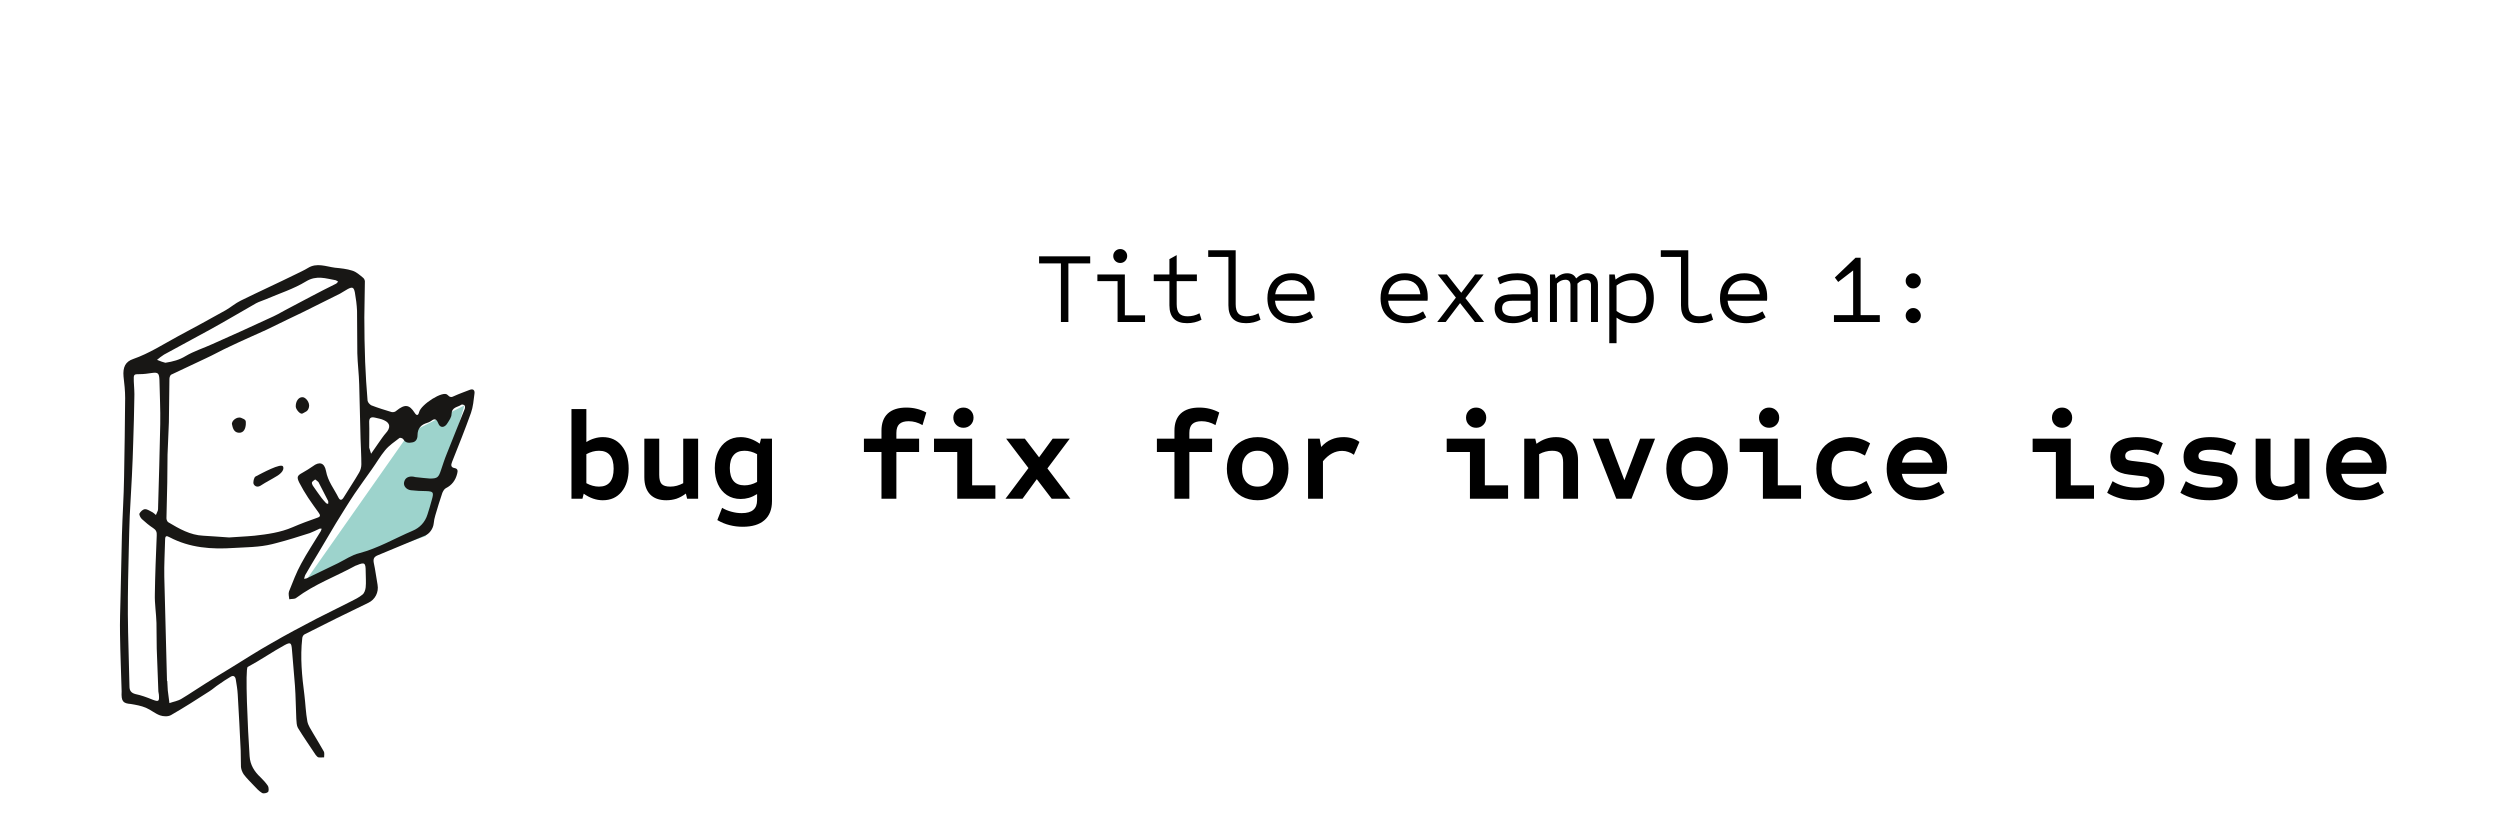 <svg width="396" height="133" viewBox="0 0 396 133" fill="none" xmlns="http://www.w3.org/2000/svg">
<rect width="396" height="296" fill="white"/>
<path d="M168.048 51V41.72H164.592V40.6H172.688V41.72H169.232V51H168.048ZM177.025 51V44.536H173.825V43.48H178.177V49.944H181.377V51H177.025ZM177.441 41.656C177.143 41.656 176.881 41.549 176.657 41.336C176.444 41.112 176.337 40.851 176.337 40.552C176.337 40.243 176.444 39.981 176.657 39.768C176.881 39.555 177.143 39.448 177.441 39.448C177.751 39.448 178.012 39.555 178.225 39.768C178.439 39.981 178.545 40.243 178.545 40.552C178.545 40.851 178.439 41.112 178.225 41.336C178.012 41.549 177.751 41.656 177.441 41.656ZM188.035 51.192C186.168 51.192 185.235 50.248 185.235 48.36V44.536H182.755V43.48H185.235V41.048L186.387 40.408V43.48H189.587V44.536H186.387V48.184C186.387 48.856 186.525 49.347 186.803 49.656C187.08 49.955 187.517 50.104 188.115 50.104C188.787 50.104 189.416 49.944 190.003 49.624L190.323 50.648C189.629 51.011 188.867 51.192 188.035 51.192ZM197.38 51.192C195.513 51.192 194.58 50.248 194.58 48.36V40.696H191.38V39.64H195.732V48.184C195.732 48.856 195.87 49.347 196.148 49.656C196.425 49.955 196.862 50.104 197.46 50.104C198.132 50.104 198.761 49.944 199.348 49.624L199.668 50.648C198.974 51.011 198.212 51.192 197.38 51.192ZM204.917 51.192C203.626 51.192 202.608 50.84 201.861 50.136C201.125 49.432 200.757 48.467 200.757 47.24C200.757 46.429 200.917 45.731 201.237 45.144C201.557 44.557 202.005 44.104 202.581 43.784C203.157 43.453 203.829 43.288 204.597 43.288C205.717 43.288 206.602 43.624 207.253 44.296C207.904 44.957 208.229 45.853 208.229 46.984C208.229 47.091 208.229 47.197 208.229 47.304C208.229 47.411 208.218 47.523 208.197 47.64H201.957C202.032 48.429 202.325 49.037 202.837 49.464C203.349 49.891 204.053 50.104 204.949 50.104C205.845 50.104 206.693 49.843 207.493 49.32L207.989 50.264C207.061 50.883 206.037 51.192 204.917 51.192ZM201.989 46.616H207.061C206.986 45.912 206.736 45.363 206.309 44.968C205.882 44.573 205.306 44.376 204.581 44.376C203.866 44.376 203.28 44.573 202.821 44.968C202.373 45.363 202.096 45.912 201.989 46.616ZM222.84 51.192C221.549 51.192 220.53 50.84 219.784 50.136C219.048 49.432 218.68 48.467 218.68 47.24C218.68 46.429 218.84 45.731 219.16 45.144C219.48 44.557 219.928 44.104 220.504 43.784C221.08 43.453 221.752 43.288 222.52 43.288C223.64 43.288 224.525 43.624 225.176 44.296C225.826 44.957 226.152 45.853 226.152 46.984C226.152 47.091 226.152 47.197 226.152 47.304C226.152 47.411 226.141 47.523 226.12 47.64H219.88C219.954 48.429 220.248 49.037 220.76 49.464C221.272 49.891 221.976 50.104 222.872 50.104C223.768 50.104 224.616 49.843 225.416 49.32L225.912 50.264C224.984 50.883 223.96 51.192 222.84 51.192ZM219.912 46.616H224.984C224.909 45.912 224.658 45.363 224.232 44.968C223.805 44.573 223.229 44.376 222.504 44.376C221.789 44.376 221.202 44.573 220.744 44.968C220.296 45.363 220.018 45.912 219.912 46.616ZM227.657 51L230.617 47.144L227.737 43.48H229.193L231.465 46.376L233.657 43.48H235.001L232.121 47.224L235.081 51H233.625L231.273 48.008L229.001 51H227.657ZM239.626 51.192C238.709 51.192 237.999 50.984 237.498 50.568C236.997 50.141 236.746 49.555 236.746 48.808C236.746 48.093 236.981 47.549 237.45 47.176C237.919 46.803 238.623 46.616 239.562 46.616H242.442V46.296C242.442 45.603 242.277 45.112 241.946 44.824C241.626 44.525 241.077 44.376 240.298 44.376C239.295 44.376 238.389 44.595 237.578 45.032L237.21 44.024C238.127 43.533 239.173 43.288 240.346 43.288C241.477 43.288 242.298 43.517 242.81 43.976C243.333 44.424 243.594 45.139 243.594 46.12V51H242.73L242.586 50.2C241.722 50.861 240.735 51.192 239.626 51.192ZM239.786 50.104C240.789 50.104 241.674 49.816 242.442 49.24V47.64H239.53C238.463 47.64 237.93 48.029 237.93 48.808C237.93 49.672 238.549 50.104 239.786 50.104ZM245.515 51V43.48H246.299L246.411 44.104C246.977 43.56 247.585 43.288 248.235 43.288C248.918 43.288 249.393 43.56 249.659 44.104C250.225 43.56 250.833 43.288 251.483 43.288C251.985 43.288 252.379 43.448 252.667 43.768C252.966 44.077 253.115 44.509 253.115 45.064V51H252.011V45.192C252.011 44.605 251.745 44.312 251.211 44.312C250.721 44.312 250.273 44.515 249.867 44.92V51H248.763V45.192C248.763 44.605 248.497 44.312 247.963 44.312C247.473 44.312 247.025 44.515 246.619 44.92V51H245.515ZM254.909 54.36V43.48H255.773L255.901 44.28C256.775 43.619 257.698 43.288 258.669 43.288C259.682 43.288 260.482 43.645 261.069 44.36C261.666 45.075 261.965 46.035 261.965 47.24C261.965 48.445 261.666 49.405 261.069 50.12C260.482 50.835 259.682 51.192 258.669 51.192C257.762 51.192 256.893 50.899 256.061 50.312V54.36H254.909ZM258.477 50.104C259.202 50.104 259.767 49.848 260.173 49.336C260.578 48.824 260.781 48.125 260.781 47.24C260.781 46.355 260.578 45.656 260.173 45.144C259.767 44.632 259.202 44.376 258.477 44.376C258.082 44.376 257.666 44.451 257.229 44.6C256.802 44.749 256.413 44.957 256.061 45.224V49.256C256.413 49.523 256.802 49.731 257.229 49.88C257.666 50.029 258.082 50.104 258.477 50.104ZM269.07 51.192C267.203 51.192 266.27 50.248 266.27 48.36V40.696H263.07V39.64H267.422V48.184C267.422 48.856 267.56 49.347 267.838 49.656C268.115 49.955 268.552 50.104 269.15 50.104C269.822 50.104 270.451 49.944 271.038 49.624L271.358 50.648C270.664 51.011 269.902 51.192 269.07 51.192ZM276.607 51.192C275.316 51.192 274.298 50.84 273.551 50.136C272.815 49.432 272.447 48.467 272.447 47.24C272.447 46.429 272.607 45.731 272.927 45.144C273.247 44.557 273.695 44.104 274.271 43.784C274.847 43.453 275.519 43.288 276.287 43.288C277.407 43.288 278.292 43.624 278.943 44.296C279.594 44.957 279.919 45.853 279.919 46.984C279.919 47.091 279.919 47.197 279.919 47.304C279.919 47.411 279.908 47.523 279.887 47.64H273.647C273.722 48.429 274.015 49.037 274.527 49.464C275.039 49.891 275.743 50.104 276.639 50.104C277.535 50.104 278.383 49.843 279.183 49.32L279.679 50.264C278.751 50.883 277.727 51.192 276.607 51.192ZM273.679 46.616H278.751C278.676 45.912 278.426 45.363 277.999 44.968C277.572 44.573 276.996 44.376 276.271 44.376C275.556 44.376 274.97 44.573 274.511 44.968C274.063 45.363 273.786 45.912 273.679 46.616ZM290.497 51V49.912H293.537V42.84L291.169 44.664L290.641 43.96L293.921 40.824H294.721V49.912H297.761V51H290.497ZM303.059 45.688C302.728 45.688 302.445 45.571 302.211 45.336C301.976 45.101 301.859 44.819 301.859 44.488C301.859 44.168 301.976 43.891 302.211 43.656C302.445 43.411 302.728 43.288 303.059 43.288C303.389 43.288 303.672 43.411 303.907 43.656C304.141 43.891 304.259 44.168 304.259 44.488C304.259 44.819 304.141 45.101 303.907 45.336C303.672 45.571 303.389 45.688 303.059 45.688ZM303.059 51.192C302.728 51.192 302.445 51.075 302.211 50.84C301.976 50.605 301.859 50.323 301.859 49.992C301.859 49.672 301.976 49.395 302.211 49.16C302.445 48.915 302.728 48.792 303.059 48.792C303.389 48.792 303.672 48.915 303.907 49.16C304.141 49.395 304.259 49.672 304.259 49.992C304.259 50.323 304.141 50.605 303.907 50.84C303.672 51.075 303.389 51.192 303.059 51.192Z" fill="black"/>
<path d="M48.73 91.555L64.851 68.596L73.574 64.207L67.459 84.903L48.73 91.555Z" fill="#9DD3CC"/>
<path fill-rule="evenodd" clip-rule="evenodd" d="M49.927 75.941C49.714 76.126 49.5 76.218 49.414 76.403C49.372 76.541 49.457 76.772 49.543 76.911C50.013 77.604 50.483 78.251 50.954 78.897C51.167 79.174 51.424 79.452 51.638 79.683C51.723 79.775 51.852 79.775 51.98 79.821C51.98 79.683 52.023 79.498 51.98 79.359C51.467 78.343 50.954 77.373 50.441 76.356C50.312 76.218 50.099 76.079 49.927 75.941ZM58.48 70.906C58.522 71.09 58.651 71.506 58.779 71.876C59.035 71.552 60.575 69.196 61.088 68.642C61.9 67.764 61.858 67.025 60.831 66.563C60.361 66.332 59.891 66.286 59.377 66.147C58.736 66.009 58.437 66.194 58.48 66.979C58.522 68.226 58.48 69.427 58.48 70.906ZM26.195 57.463C27.393 57.278 28.419 57.001 29.402 56.4C30.728 55.615 32.225 55.153 33.636 54.506C36.672 53.166 39.708 51.781 42.701 50.395C43.556 50.025 44.411 49.563 45.224 49.101C46.549 48.408 47.918 47.669 49.243 46.976C50.569 46.283 51.894 45.59 53.22 44.944C53.348 44.898 53.434 44.713 53.562 44.62C53.434 44.528 53.306 44.436 53.177 44.389C51.595 44.112 50.141 43.558 48.474 44.574C46.507 45.775 44.283 46.468 42.145 47.392C41.632 47.623 41.076 47.762 40.563 48.039C38.126 49.425 35.731 50.857 33.294 52.196C30.856 53.536 28.419 54.83 25.982 56.169C25.597 56.4 25.212 56.724 24.87 57.001C25.383 57.232 25.853 57.37 26.195 57.463ZM20.508 108.739C20.508 109.386 20.765 109.756 21.449 109.94C22.347 110.125 23.245 110.449 24.143 110.818C25.126 111.188 25.255 111.141 25.169 110.033C25.169 109.848 25.084 109.709 25.084 109.525C24.998 107.261 24.913 104.998 24.827 102.734C24.784 101.394 24.827 100.008 24.784 98.669C24.741 97.144 24.485 95.62 24.528 94.142C24.57 91.047 24.699 87.905 24.827 84.81C24.87 84.256 24.699 83.933 24.271 83.655C23.63 83.24 23.031 82.731 22.475 82.223C22.261 82.038 22.005 81.53 22.09 81.346C22.262 81.022 22.646 80.653 22.988 80.653C23.373 80.653 23.801 80.976 24.186 81.161C24.357 81.253 24.528 81.438 24.699 81.577C24.784 81.346 24.913 81.115 24.998 80.884C25.041 80.745 25.041 80.56 25.041 80.376C25.169 75.987 25.297 71.598 25.383 67.164C25.426 64.854 25.297 62.544 25.255 60.188C25.212 59.126 25.041 58.941 24.057 59.08C23.416 59.172 22.817 59.264 22.176 59.264C21.192 59.264 21.15 59.264 21.192 60.373C21.235 61.297 21.321 62.175 21.278 63.099C21.235 65.362 21.192 67.626 21.107 69.889C21.064 71.737 20.979 73.585 20.893 75.433C20.808 77.511 20.637 79.636 20.551 81.715C20.423 85.087 20.38 88.46 20.294 91.832C20.252 93.68 20.252 95.481 20.252 97.329C20.252 100.055 20.508 107.677 20.508 108.739ZM68.101 75.802C69.298 75.802 69.469 75.617 69.854 74.463C70.153 73.585 70.41 72.753 70.752 71.922C71.692 69.52 72.676 67.164 73.617 64.761C73.659 64.623 73.702 64.3 73.574 64.207C73.488 64.115 73.189 64.022 73.061 64.115C72.505 64.531 71.564 64.438 71.522 65.593C71.522 66.101 71.137 66.609 70.88 67.025C70.452 67.764 69.725 67.857 69.426 67.071C69.084 66.194 68.742 66.332 68.186 66.748C68.015 66.84 67.844 66.933 67.673 66.979C66.732 67.256 66.134 67.81 66.134 68.965C66.134 69.52 65.877 69.982 65.321 70.074C64.808 70.166 64.252 70.213 63.91 69.612C63.825 69.427 63.397 69.289 63.269 69.381C62.499 69.982 61.644 70.536 61.002 71.321C60.233 72.245 59.634 73.308 58.907 74.324C58.009 75.617 57.068 76.865 56.17 78.204C55.144 79.729 54.203 81.299 53.22 82.87C52.279 84.441 51.339 86.058 50.398 87.628C49.714 88.783 48.987 89.938 48.345 91.093C48.26 91.278 48.217 91.508 48.174 91.693C48.345 91.647 48.559 91.647 48.687 91.555C50.312 90.769 51.937 89.984 53.562 89.199C54.674 88.644 55.743 87.905 56.897 87.628C59.891 86.843 62.542 85.272 65.364 84.071C66.476 83.609 67.331 82.731 67.716 81.484C67.972 80.699 68.186 79.96 68.4 79.174C68.742 77.973 68.656 77.835 67.502 77.789C66.689 77.789 65.877 77.742 65.065 77.65C64.38 77.558 63.91 77.003 63.996 76.449C64.124 75.71 64.637 75.479 65.236 75.479C65.407 75.479 65.621 75.525 65.791 75.571C66.647 75.664 67.416 75.756 68.101 75.802ZM26.452 107.862H26.495C26.538 108.37 26.538 108.878 26.58 109.386C26.666 110.033 26.751 110.726 26.837 111.372C27.478 111.141 28.162 111.049 28.761 110.68C30.087 109.894 31.327 109.017 32.609 108.231C33.892 107.4 35.218 106.614 36.501 105.829C38.681 104.489 40.819 103.104 43.043 101.856C45.352 100.517 47.704 99.269 50.099 98.022C51.894 97.098 53.733 96.22 55.529 95.296C56.17 94.973 56.855 94.65 57.41 94.188C57.71 93.957 57.881 93.449 57.924 93.033C58.009 92.201 57.924 91.37 57.924 90.492C57.924 89.153 57.753 89.014 56.555 89.522C56.47 89.568 56.384 89.568 56.299 89.615C53.177 91.324 49.842 92.525 46.934 94.696C46.678 94.927 46.207 94.835 45.822 94.927C45.78 94.511 45.651 94.049 45.78 93.68C46.378 92.201 46.934 90.677 47.704 89.291C48.645 87.536 49.799 85.826 50.825 84.117C50.868 84.025 50.911 83.886 50.954 83.748C50.825 83.748 50.697 83.702 50.612 83.748C50.099 83.979 49.585 84.256 49.072 84.441C47.319 84.995 45.609 85.549 43.813 86.011C42.829 86.288 41.846 86.473 40.862 86.566C39.579 86.704 38.297 86.704 37.014 86.797C33.507 87.028 30.087 86.797 26.837 85.087C26.409 84.856 26.153 84.81 26.153 85.503C26.11 87.443 25.982 89.43 26.024 91.37C26.153 96.867 26.324 102.364 26.452 107.862ZM36.287 85.134C37.399 85.041 38.852 84.995 40.306 84.856C42.359 84.626 44.411 84.348 46.336 83.517C47.618 82.962 48.987 82.454 50.312 81.992C50.868 81.808 50.697 81.53 50.441 81.161C49.885 80.376 49.329 79.636 48.816 78.851C48.303 78.066 47.832 77.28 47.405 76.449C46.977 75.571 47.062 75.34 47.918 74.878C48.474 74.555 49.029 74.231 49.543 73.862C50.569 73.077 51.381 73.261 51.638 74.601C51.937 76.264 52.921 77.419 53.605 78.805C53.861 79.313 54.161 79.267 54.46 78.759C55.273 77.419 56.128 76.172 56.897 74.832C57.111 74.463 57.239 74.001 57.239 73.539C57.239 72.199 57.154 70.859 57.111 69.473C57.026 66.609 56.983 63.745 56.897 60.881C56.855 59.218 56.641 57.601 56.598 55.938C56.555 53.721 56.598 51.457 56.555 49.24C56.513 48.27 56.384 47.3 56.213 46.33C56.042 45.498 55.828 45.406 55.102 45.775C54.674 46.006 54.289 46.283 53.861 46.514C51.852 47.531 49.842 48.501 47.832 49.517C47.105 49.887 46.336 50.21 45.609 50.58C44.454 51.134 43.342 51.688 42.188 52.243C40.264 53.12 38.339 53.952 36.415 54.876C35.09 55.476 33.807 56.215 32.481 56.816C30.685 57.694 28.889 58.479 27.093 59.357C26.965 59.449 26.837 59.772 26.837 60.003C26.794 62.313 26.794 64.577 26.751 66.886C26.709 68.596 26.58 70.305 26.538 72.014C26.495 73.492 26.538 74.971 26.495 76.449C26.452 78.343 26.409 80.237 26.366 82.085C26.366 82.316 26.495 82.639 26.666 82.731C28.376 83.748 30.129 84.764 32.182 84.856C33.379 84.903 34.662 85.041 36.287 85.134ZM19.268 109.525C19.183 106.522 19.054 103.519 19.012 100.517C18.969 98.484 19.054 96.451 19.097 94.419C19.183 91.185 19.226 87.998 19.311 84.764C19.396 81.715 19.61 78.666 19.653 75.617C19.739 71.414 19.781 67.256 19.824 63.052C19.824 61.897 19.696 60.742 19.567 59.634C19.439 58.156 19.867 57.278 21.107 56.862C23.63 55.984 25.896 54.506 28.205 53.259C30.728 51.919 33.251 50.533 35.731 49.148C36.543 48.686 37.27 48.039 38.126 47.623C41.033 46.191 43.984 44.851 46.892 43.419C47.533 43.096 48.174 42.819 48.773 42.449C50.184 41.572 51.638 42.218 53.049 42.403C53.99 42.495 54.93 42.588 55.786 42.865C56.427 43.05 56.983 43.558 57.539 44.02C57.71 44.158 57.838 44.482 57.795 44.713C57.795 46.561 57.71 48.408 57.71 50.256C57.71 52.612 57.753 54.968 57.838 57.324C57.924 59.403 58.052 61.435 58.223 63.468C58.266 63.745 58.565 64.069 58.822 64.207C59.891 64.623 60.96 64.946 62.029 65.27C62.242 65.316 62.584 65.27 62.756 65.085C64.167 63.93 64.851 64.115 65.663 65.362C66.005 65.916 66.262 65.824 66.39 65.27C66.689 64.069 70.196 61.805 70.88 62.544C71.265 62.96 71.522 62.96 71.949 62.729C72.761 62.359 73.574 62.082 74.386 61.759C74.942 61.528 75.242 61.805 75.156 62.359C75.028 63.376 74.942 64.438 74.6 65.408C73.659 68.041 72.633 70.582 71.607 73.169C71.393 73.677 71.436 74.047 71.992 74.139C72.505 74.231 72.548 74.555 72.419 75.017C72.163 76.079 71.564 76.865 70.624 77.327C70.367 77.465 70.196 77.789 70.068 78.066C69.683 79.221 69.298 80.422 68.956 81.623C68.828 82.038 68.742 82.454 68.699 82.916C68.614 83.748 68.015 84.579 67.288 84.856C64.808 85.873 62.328 86.935 59.848 87.951C59.292 88.183 59.078 88.46 59.206 89.153C59.463 90.308 59.591 91.462 59.805 92.617C60.019 93.818 59.42 94.973 58.351 95.481C54.973 97.098 51.638 98.761 48.26 100.47C48.046 100.563 47.875 100.886 47.875 101.117C47.533 104.12 47.832 107.123 48.217 110.079C48.388 111.465 48.431 112.897 48.687 114.283C48.816 114.929 49.243 115.53 49.585 116.131C50.141 117.101 50.74 118.025 51.296 119.041C51.424 119.272 51.339 119.641 51.339 119.965C51.039 119.965 50.74 120.011 50.441 119.965C50.27 119.919 50.141 119.734 50.013 119.595C49.072 118.163 48.089 116.777 47.191 115.299C46.977 114.93 46.977 114.375 46.934 113.867C46.849 112.112 46.849 110.356 46.72 108.601C46.592 106.707 46.378 104.813 46.25 102.965C46.164 101.81 46.036 101.671 45.096 102.18C43.3 103.15 41.076 104.674 39.237 105.644C38.81 105.875 39.237 115.438 39.537 119.78C39.622 121.166 40.306 122.228 41.247 123.106C41.675 123.522 42.102 123.984 42.444 124.492C42.573 124.723 42.615 125.323 42.444 125.462C42.231 125.647 41.717 125.739 41.504 125.601C41.033 125.323 40.606 124.861 40.221 124.446C39.665 123.845 39.066 123.291 38.596 122.644C38.382 122.321 38.211 121.905 38.168 121.489C38.126 120.612 38.168 119.734 38.126 118.902C37.997 115.946 37.826 112.989 37.655 109.987C37.612 109.201 37.484 108.462 37.356 107.677C37.27 107.076 36.928 106.938 36.501 107.215C35.859 107.584 35.261 108 34.662 108.416C34.149 108.739 33.721 109.155 33.208 109.478C31.198 110.772 29.189 112.065 27.093 113.266C26.623 113.544 25.853 113.497 25.34 113.313C24.57 113.036 23.886 112.435 23.117 112.112C22.347 111.788 21.535 111.65 20.722 111.511C19.482 111.419 19.183 111.095 19.268 109.525Z" fill="#181715"/>
<path fill-rule="evenodd" clip-rule="evenodd" d="M44.839 73.908C45.138 74.601 44.069 75.294 43.813 75.433C43 75.941 42.145 76.356 41.375 76.865C40.862 77.234 40.392 77.096 40.178 76.68C40.05 76.403 40.221 75.617 40.477 75.479C41.461 74.971 44.582 73.261 44.839 73.908Z" fill="#181715"/>
<path fill-rule="evenodd" clip-rule="evenodd" d="M48.944 64.484C48.773 65.224 48.345 65.224 47.918 65.501C47.576 65.685 46.892 64.9 46.849 64.438C46.806 63.607 47.276 62.914 47.875 62.914C48.388 62.867 49.115 63.745 48.944 64.484Z" fill="#181715"/>
<path fill-rule="evenodd" clip-rule="evenodd" d="M38.211 66.194C38.895 66.471 38.981 66.563 38.938 67.21C38.895 67.857 38.639 68.596 37.826 68.549C36.971 68.503 36.843 67.626 36.757 67.256C36.586 66.702 37.527 65.916 38.211 66.194Z" fill="#181715"/>
<path d="M95.48 79.24C94.453 79.24 93.447 78.893 92.46 78.2L92.26 79H90.52V64.8H92.88V70.02C93.307 69.753 93.733 69.56 94.16 69.44C94.6 69.307 95.04 69.24 95.48 69.24C96.733 69.24 97.727 69.693 98.46 70.6C99.207 71.493 99.58 72.707 99.58 74.24C99.58 75.773 99.207 76.993 98.46 77.9C97.727 78.793 96.733 79.24 95.48 79.24ZM94.88 77.08C96.427 77.08 97.2 76.133 97.2 74.24C97.2 72.347 96.427 71.4 94.88 71.4C94.213 71.4 93.547 71.58 92.88 71.94V76.54C93.547 76.9 94.213 77.08 94.88 77.08ZM105.542 79.24C104.422 79.24 103.562 78.927 102.962 78.3C102.362 77.66 102.062 76.753 102.062 75.58V69.48H104.422V75.22C104.422 75.9 104.548 76.38 104.802 76.66C105.068 76.94 105.522 77.08 106.162 77.08C106.535 77.08 106.888 77.033 107.222 76.94C107.555 76.847 107.888 76.713 108.222 76.54V69.48H110.582V79H108.842L108.642 78.18C108.148 78.553 107.648 78.827 107.142 79C106.635 79.16 106.102 79.24 105.542 79.24ZM117.643 83.44C116.923 83.44 116.23 83.353 115.563 83.18C114.91 83.02 114.263 82.753 113.623 82.38L114.383 80.44C114.85 80.72 115.35 80.927 115.883 81.06C116.416 81.207 116.95 81.28 117.483 81.28C118.323 81.28 118.936 81.107 119.323 80.76C119.723 80.427 119.923 79.913 119.923 79.22V78.26C119.496 78.527 119.063 78.727 118.623 78.86C118.196 78.98 117.763 79.04 117.323 79.04C116.496 79.04 115.77 78.833 115.143 78.42C114.53 78.007 114.056 77.433 113.723 76.7C113.39 75.967 113.223 75.113 113.223 74.14C113.223 73.167 113.39 72.313 113.723 71.58C114.056 70.847 114.53 70.273 115.143 69.86C115.77 69.447 116.496 69.24 117.323 69.24C118.35 69.24 119.356 69.587 120.343 70.28L120.543 69.48H122.283V79.38C122.283 80.7 121.883 81.707 121.083 82.4C120.296 83.093 119.15 83.44 117.643 83.44ZM117.923 76.88C118.603 76.88 119.27 76.7 119.923 76.34V71.94C119.27 71.58 118.603 71.4 117.923 71.4C117.15 71.4 116.57 71.64 116.183 72.12C115.796 72.587 115.603 73.26 115.603 74.14C115.603 75.02 115.796 75.7 116.183 76.18C116.57 76.647 117.15 76.88 117.923 76.88ZM139.626 79V71.6H136.846V69.48H139.626V68.22C139.626 67.033 139.96 66.127 140.626 65.5C141.306 64.873 142.286 64.56 143.566 64.56C144.713 64.56 145.766 64.82 146.726 65.34L146.126 67.34C145.42 66.927 144.686 66.72 143.926 66.72C143.26 66.72 142.766 66.873 142.446 67.18C142.14 67.473 141.986 67.94 141.986 68.58V69.48H145.586V71.6H141.986V79H139.626ZM151.628 79V71.6H147.948V69.48H153.988V76.88H157.668V79H151.628ZM152.608 67.76C152.154 67.76 151.774 67.607 151.468 67.3C151.161 66.993 151.008 66.613 151.008 66.16C151.008 65.707 151.161 65.327 151.468 65.02C151.774 64.713 152.154 64.56 152.608 64.56C153.061 64.56 153.441 64.713 153.748 65.02C154.054 65.327 154.208 65.707 154.208 66.16C154.208 66.613 154.054 66.993 153.748 67.3C153.441 67.607 153.061 67.76 152.608 67.76ZM159.269 79L162.909 74.14L159.369 69.48H162.329L164.589 72.44L166.749 69.48H169.449L165.909 74.2L169.549 79H166.589L164.229 75.9L161.969 79H159.269ZM186.033 79V71.6H183.253V69.48H186.033V68.22C186.033 67.033 186.366 66.127 187.033 65.5C187.713 64.873 188.693 64.56 189.973 64.56C191.119 64.56 192.173 64.82 193.133 65.34L192.533 67.34C191.826 66.927 191.093 66.72 190.333 66.72C189.666 66.72 189.173 66.873 188.853 67.18C188.546 67.473 188.393 67.94 188.393 68.58V69.48H191.993V71.6H188.393V79H186.033ZM199.214 79.24C198.254 79.24 197.407 79.033 196.674 78.62C195.941 78.193 195.367 77.607 194.954 76.86C194.541 76.1 194.334 75.227 194.334 74.24C194.334 73.24 194.541 72.367 194.954 71.62C195.367 70.873 195.941 70.293 196.674 69.88C197.407 69.453 198.254 69.24 199.214 69.24C200.174 69.24 201.021 69.453 201.754 69.88C202.487 70.293 203.061 70.873 203.474 71.62C203.887 72.367 204.094 73.24 204.094 74.24C204.094 75.227 203.887 76.1 203.474 76.86C203.061 77.607 202.487 78.193 201.754 78.62C201.021 79.033 200.174 79.24 199.214 79.24ZM199.214 77.08C199.987 77.08 200.594 76.833 201.034 76.34C201.474 75.833 201.694 75.133 201.694 74.24C201.694 73.347 201.474 72.653 201.034 72.16C200.594 71.653 199.987 71.4 199.214 71.4C198.441 71.4 197.834 71.653 197.394 72.16C196.954 72.653 196.734 73.347 196.734 74.24C196.734 75.133 196.954 75.833 197.394 76.34C197.834 76.833 198.441 77.08 199.214 77.08ZM207.196 79V69.48H209.036L209.276 70.8C209.769 70.253 210.302 69.86 210.876 69.62C211.449 69.367 212.096 69.24 212.816 69.24C213.789 69.24 214.629 69.493 215.336 70L214.456 72.04C214.162 71.827 213.862 71.673 213.556 71.58C213.262 71.473 212.942 71.42 212.596 71.42C211.462 71.42 210.449 71.967 209.556 73.06V79H207.196ZM232.839 79V71.6H229.159V69.48H235.199V76.88H238.879V79H232.839ZM233.819 67.76C233.365 67.76 232.985 67.607 232.679 67.3C232.372 66.993 232.219 66.613 232.219 66.16C232.219 65.707 232.372 65.327 232.679 65.02C232.985 64.713 233.365 64.56 233.819 64.56C234.272 64.56 234.652 64.713 234.959 65.02C235.265 65.327 235.419 65.707 235.419 66.16C235.419 66.613 235.265 66.993 234.959 67.3C234.652 67.607 234.272 67.76 233.819 67.76ZM241.44 79V69.48H243.18L243.38 70.3C243.887 69.927 244.387 69.66 244.88 69.5C245.387 69.327 245.92 69.24 246.48 69.24C247.6 69.24 248.46 69.56 249.06 70.2C249.66 70.827 249.96 71.727 249.96 72.9V79H247.6V73.26C247.6 72.58 247.467 72.1 247.2 71.82C246.947 71.54 246.5 71.4 245.86 71.4C245.487 71.4 245.134 71.447 244.8 71.54C244.48 71.62 244.147 71.753 243.8 71.94V79H241.44ZM256.022 79L252.282 69.48H254.802L257.302 76.06L259.802 69.48H262.162L258.422 79H256.022ZM268.823 79.24C267.863 79.24 267.017 79.033 266.283 78.62C265.55 78.193 264.977 77.607 264.563 76.86C264.15 76.1 263.943 75.227 263.943 74.24C263.943 73.24 264.15 72.367 264.563 71.62C264.977 70.873 265.55 70.293 266.283 69.88C267.017 69.453 267.863 69.24 268.823 69.24C269.783 69.24 270.63 69.453 271.363 69.88C272.097 70.293 272.67 70.873 273.083 71.62C273.497 72.367 273.703 73.24 273.703 74.24C273.703 75.227 273.497 76.1 273.083 76.86C272.67 77.607 272.097 78.193 271.363 78.62C270.63 79.033 269.783 79.24 268.823 79.24ZM268.823 77.08C269.597 77.08 270.203 76.833 270.643 76.34C271.083 75.833 271.303 75.133 271.303 74.24C271.303 73.347 271.083 72.653 270.643 72.16C270.203 71.653 269.597 71.4 268.823 71.4C268.05 71.4 267.443 71.653 267.003 72.16C266.563 72.653 266.343 73.347 266.343 74.24C266.343 75.133 266.563 75.833 267.003 76.34C267.443 76.833 268.05 77.08 268.823 77.08ZM279.245 79V71.6H275.565V69.48H281.605V76.88H285.285V79H279.245ZM280.225 67.76C279.772 67.76 279.392 67.607 279.085 67.3C278.778 66.993 278.625 66.613 278.625 66.16C278.625 65.707 278.778 65.327 279.085 65.02C279.392 64.713 279.772 64.56 280.225 64.56C280.678 64.56 281.058 64.713 281.365 65.02C281.672 65.327 281.825 65.707 281.825 66.16C281.825 66.613 281.672 66.993 281.365 67.3C281.058 67.607 280.678 67.76 280.225 67.76ZM292.827 79.24C291.787 79.24 290.88 79.04 290.107 78.64C289.347 78.227 288.753 77.647 288.327 76.9C287.913 76.153 287.707 75.267 287.707 74.24C287.707 73.213 287.913 72.327 288.327 71.58C288.753 70.833 289.347 70.26 290.107 69.86C290.88 69.447 291.787 69.24 292.827 69.24C294.067 69.24 295.2 69.567 296.227 70.22L295.407 72.16C294.913 71.88 294.473 71.687 294.087 71.58C293.713 71.46 293.313 71.4 292.887 71.4C291.033 71.4 290.107 72.347 290.107 74.24C290.107 76.133 291.033 77.08 292.887 77.08C293.353 77.08 293.793 77.013 294.207 76.88C294.62 76.747 295.1 76.513 295.647 76.18L296.527 78.06C295.42 78.847 294.187 79.24 292.827 79.24ZM304.168 79.24C302.515 79.24 301.215 78.793 300.268 77.9C299.321 77.007 298.848 75.787 298.848 74.24C298.848 73.24 299.055 72.367 299.468 71.62C299.881 70.873 300.455 70.293 301.188 69.88C301.921 69.453 302.775 69.24 303.748 69.24C304.695 69.24 305.515 69.44 306.208 69.84C306.915 70.227 307.461 70.773 307.848 71.48C308.235 72.187 308.428 73.013 308.428 73.96C308.428 74.133 308.421 74.313 308.408 74.5C308.395 74.673 308.368 74.86 308.328 75.06H301.248C301.501 76.513 302.481 77.24 304.188 77.24C305.188 77.24 306.168 76.933 307.128 76.32L308.008 78.06C307.395 78.473 306.781 78.773 306.168 78.96C305.555 79.147 304.888 79.24 304.168 79.24ZM301.268 73.28H306.108C305.881 71.92 305.088 71.24 303.728 71.24C302.381 71.24 301.561 71.92 301.268 73.28ZM325.651 79V71.6H321.971V69.48H328.011V76.88H331.691V79H325.651ZM326.631 67.76C326.178 67.76 325.798 67.607 325.491 67.3C325.185 66.993 325.031 66.613 325.031 66.16C325.031 65.707 325.185 65.327 325.491 65.02C325.798 64.713 326.178 64.56 326.631 64.56C327.085 64.56 327.465 64.713 327.771 65.02C328.078 65.327 328.231 65.707 328.231 66.16C328.231 66.613 328.078 66.993 327.771 67.3C327.465 67.607 327.085 67.76 326.631 67.76ZM338.353 79.24C336.566 79.24 335.039 78.847 333.773 78.06L334.633 76.22C335.153 76.553 335.733 76.807 336.373 76.98C337.026 77.153 337.706 77.24 338.413 77.24C339.786 77.24 340.473 76.913 340.473 76.26C340.473 75.993 340.399 75.8 340.253 75.68C340.106 75.56 339.839 75.48 339.453 75.44L337.253 75.18C336.239 75.06 335.486 74.78 334.993 74.34C334.513 73.887 334.273 73.24 334.273 72.4C334.273 71.387 334.633 70.607 335.353 70.06C336.073 69.513 337.119 69.24 338.493 69.24C339.986 69.24 341.353 69.56 342.593 70.2L341.833 72.08C340.859 71.52 339.733 71.24 338.453 71.24C337.239 71.24 336.633 71.56 336.633 72.2C336.633 72.453 336.706 72.64 336.853 72.76C337.013 72.88 337.279 72.96 337.653 73L339.853 73.26C340.866 73.38 341.613 73.667 342.093 74.12C342.586 74.56 342.833 75.207 342.833 76.06C342.833 77.073 342.446 77.86 341.673 78.42C340.913 78.967 339.806 79.24 338.353 79.24ZM349.954 79.24C348.168 79.24 346.641 78.847 345.374 78.06L346.234 76.22C346.754 76.553 347.334 76.807 347.974 76.98C348.628 77.153 349.308 77.24 350.014 77.24C351.388 77.24 352.074 76.913 352.074 76.26C352.074 75.993 352.001 75.8 351.854 75.68C351.708 75.56 351.441 75.48 351.054 75.44L348.854 75.18C347.841 75.06 347.088 74.78 346.594 74.34C346.114 73.887 345.874 73.24 345.874 72.4C345.874 71.387 346.234 70.607 346.954 70.06C347.674 69.513 348.721 69.24 350.094 69.24C351.588 69.24 352.954 69.56 354.194 70.2L353.434 72.08C352.461 71.52 351.334 71.24 350.054 71.24C348.841 71.24 348.234 71.56 348.234 72.2C348.234 72.453 348.308 72.64 348.454 72.76C348.614 72.88 348.881 72.96 349.254 73L351.454 73.26C352.468 73.38 353.214 73.667 353.694 74.12C354.188 74.56 354.434 75.207 354.434 76.06C354.434 77.073 354.048 77.86 353.274 78.42C352.514 78.967 351.408 79.24 349.954 79.24ZM360.776 79.24C359.656 79.24 358.796 78.927 358.196 78.3C357.596 77.66 357.296 76.753 357.296 75.58V69.48H359.656V75.22C359.656 75.9 359.783 76.38 360.036 76.66C360.303 76.94 360.756 77.08 361.396 77.08C361.769 77.08 362.123 77.033 362.456 76.94C362.789 76.847 363.123 76.713 363.456 76.54V69.48H365.816V79H364.076L363.876 78.18C363.383 78.553 362.883 78.827 362.376 79C361.869 79.16 361.336 79.24 360.776 79.24ZM373.778 79.24C372.124 79.24 370.824 78.793 369.878 77.9C368.931 77.007 368.458 75.787 368.458 74.24C368.458 73.24 368.664 72.367 369.078 71.62C369.491 70.873 370.064 70.293 370.798 69.88C371.531 69.453 372.384 69.24 373.358 69.24C374.304 69.24 375.124 69.44 375.818 69.84C376.524 70.227 377.071 70.773 377.458 71.48C377.844 72.187 378.038 73.013 378.038 73.96C378.038 74.133 378.031 74.313 378.018 74.5C378.004 74.673 377.978 74.86 377.938 75.06H370.858C371.111 76.513 372.091 77.24 373.798 77.24C374.798 77.24 375.778 76.933 376.738 76.32L377.618 78.06C377.004 78.473 376.391 78.773 375.778 78.96C375.164 79.147 374.498 79.24 373.778 79.24ZM370.878 73.28H375.718C375.491 71.92 374.698 71.24 373.338 71.24C371.991 71.24 371.171 71.92 370.878 73.28Z" fill="black"/>
</svg>
